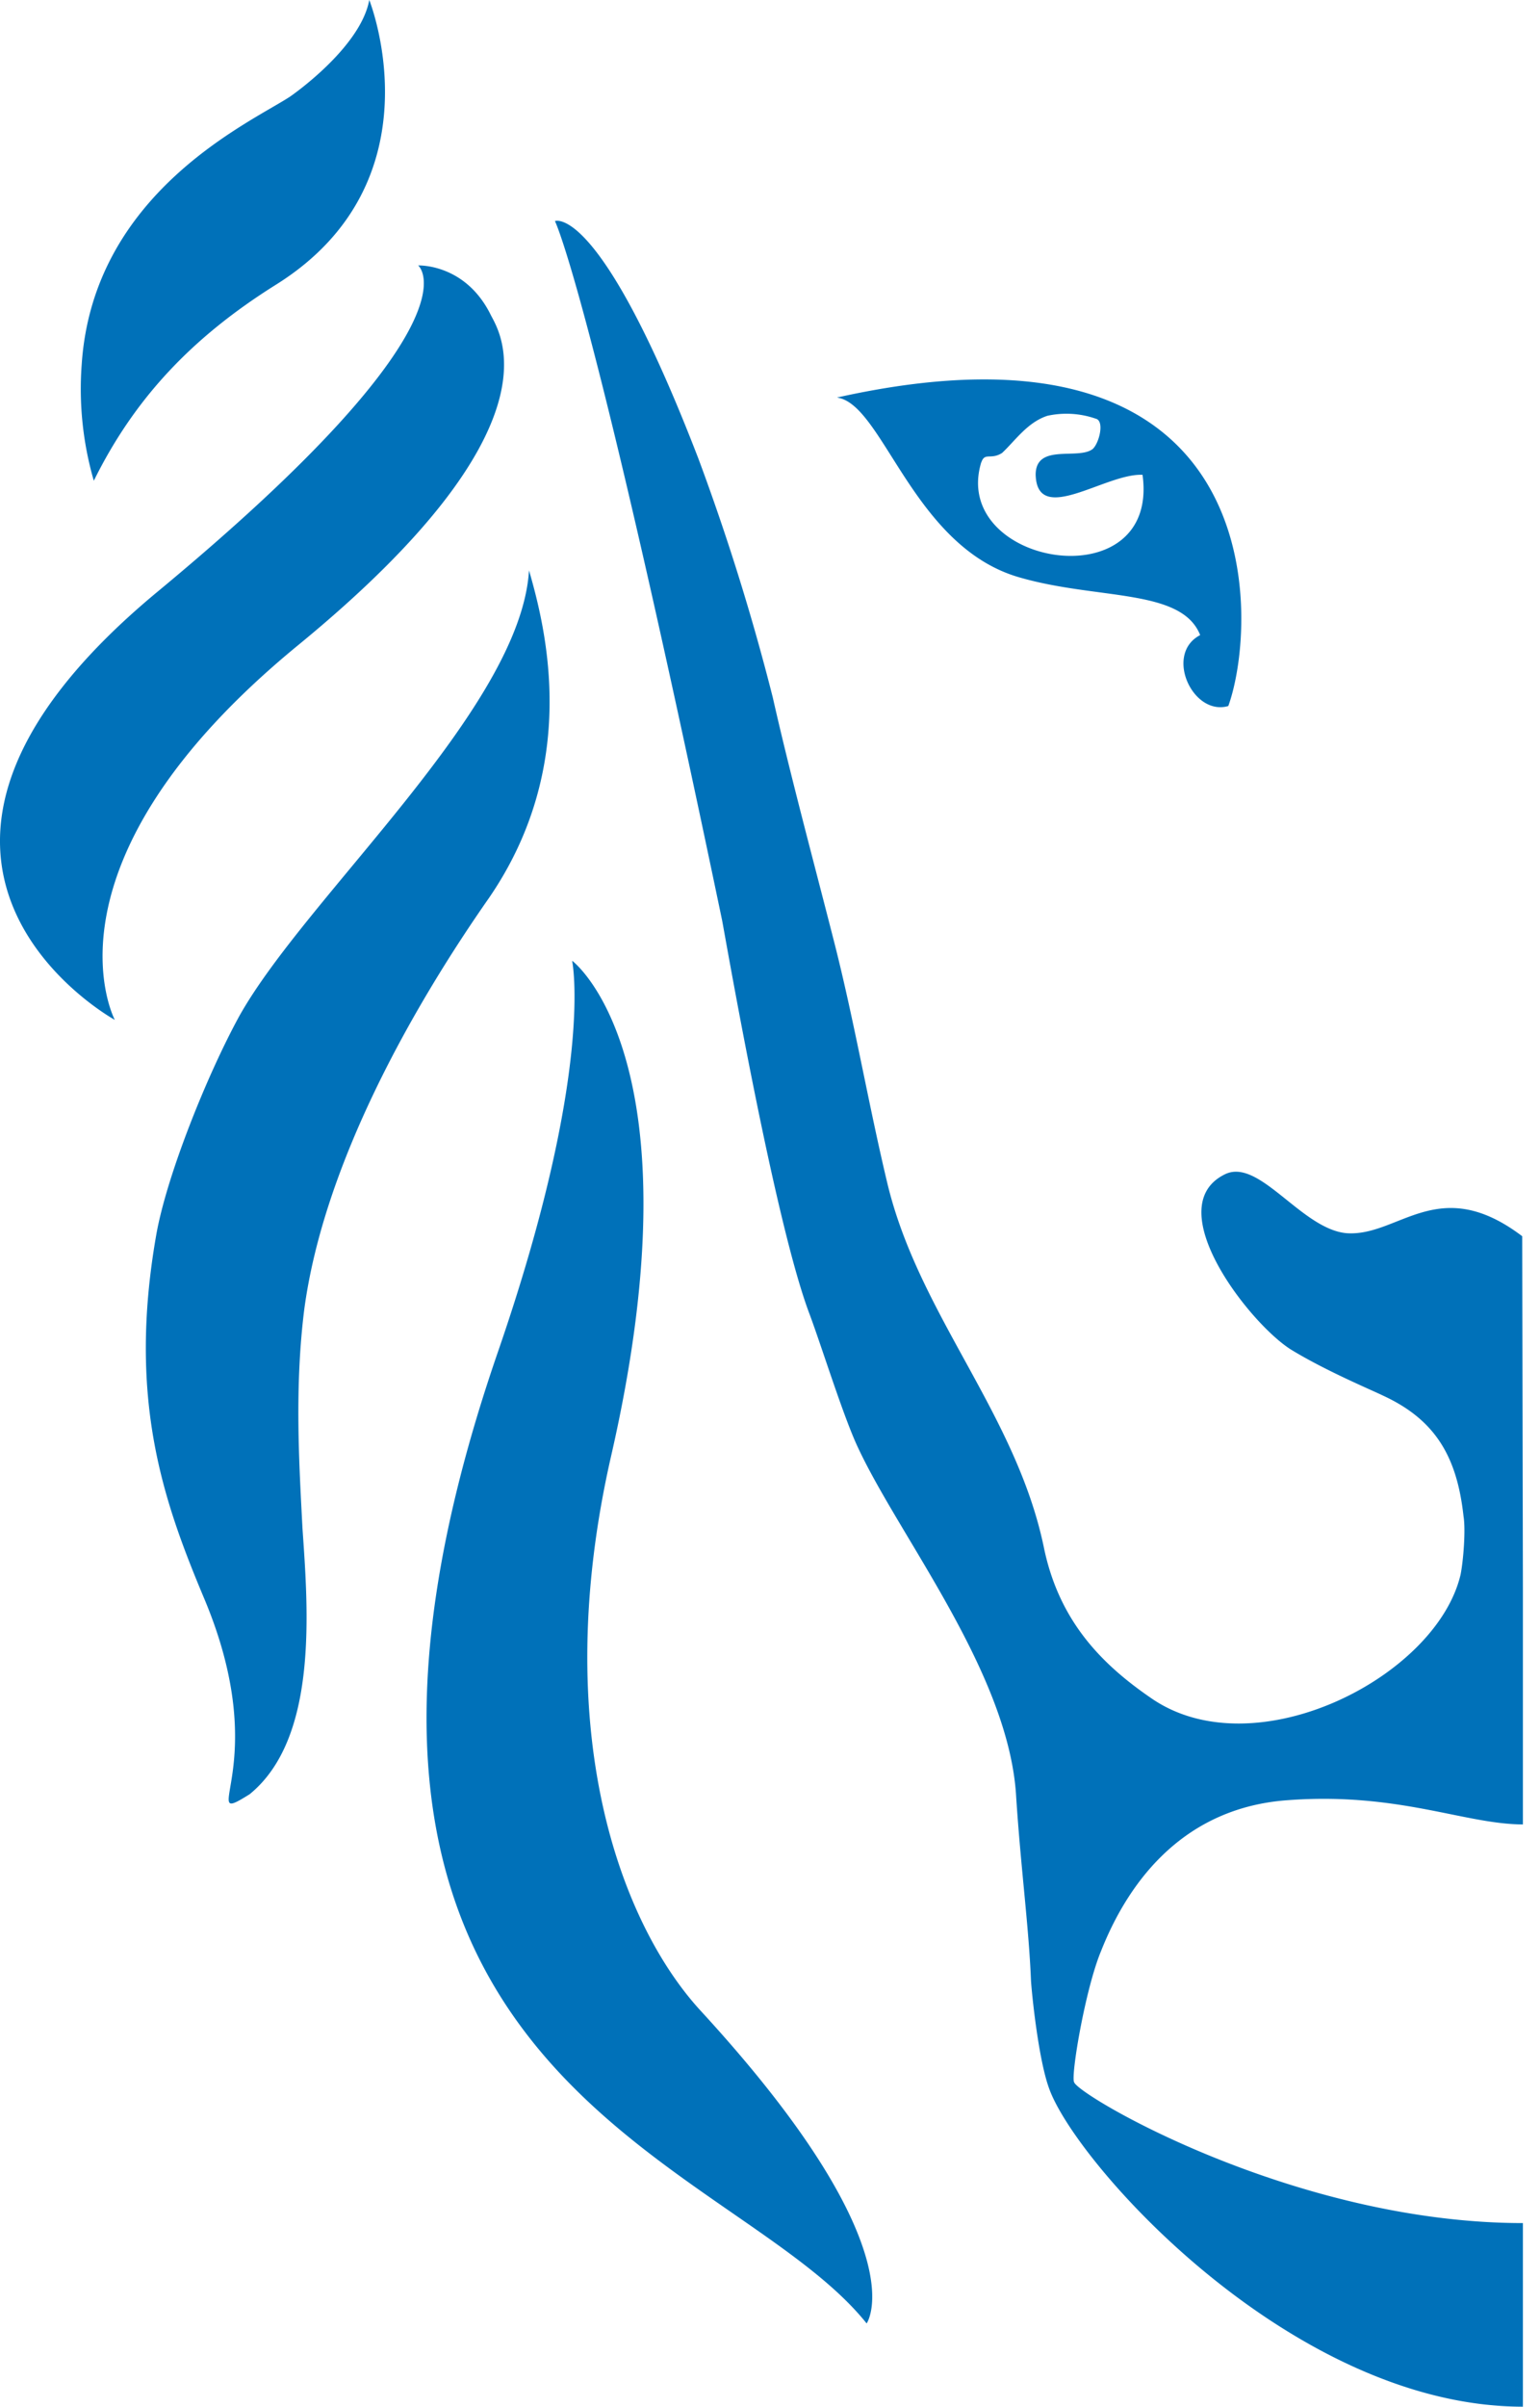 <svg width="57" height="89" fill="none" xmlns="http://www.w3.org/2000/svg"><g clip-path="url(#a)" fill="#0071B9"><path d="M56.342 45.716c-3.11-2.354-4.573.032-6.509-.113-1.673-.157-3.237-2.816-4.506-2.172-2.454 1.221.973 5.578 2.489 6.497 1.3.788 2.97 1.483 3.38 1.685 1.95.9 2.734 2.279 2.973 4.456.082.488 0 1.602-.107 2.153-.884 3.788-7.57 7.199-11.407 4.608-1.792-1.221-3.446-2.811-4.02-5.614-1.035-4.96-4.638-8.608-5.798-13.485-.707-2.96-1.231-6.065-2-9.044-.783-3.062-1.603-6.103-2.234-8.895a85.275 85.275 0 0 0-2.751-8.826c-3.658-9.496-5.312-8.79-5.312-8.79s1.34 2.623 6.189 25.867c.178.95 1.95 11.16 3.23 14.54.454 1.214 1.256 3.799 1.793 4.939 1.552 3.337 5.608 8.381 5.86 12.932.171 2.628.468 4.795.548 6.792.039.588.286 2.953.676 4C39.84 80.031 47.833 89 56.374 89v-6.79c-8.459 0-16.453-4.714-16.617-5.208-.132-.22.41-3.437.991-4.839 1.092-2.767 3.191-5.318 6.892-5.59 4.113-.313 6.58.895 8.744.895l-.042-21.752ZM19.58 21.095c-.313 5.1-8.23 12.036-10.72 16.475-1.21 2.21-2.712 5.96-3.085 8.144-1.053 6.058.278 9.808 1.773 13.376 2.632 6.234-.366 8.547 1.692 7.261 2.546-2.072 2.163-6.83 1.956-9.827-.126-2.423-.296-5.196.063-8.081.714-5.39 4.02-11.206 6.84-15.236 3.35-4.883 2.133-9.865 1.482-12.112Zm1.597 14.442s.846 4.008-2.718 14.372c-9.368 27.048 8.51 29.621 13.618 36.012 0 0 1.956-2.765-6.164-11.585-2.952-3.23-5.614-10.355-3.292-20.501 3.361-14.685-1.434-18.298-1.434-18.298M3.472 17.777a12.198 12.198 0 0 1-.448-4.3c.423-6.366 6.247-8.945 7.71-9.903 0 0 2.604-1.783 2.934-3.574 0 0 2.68 6.704-3.465 10.535-3.117 1.953-5.236 4.219-6.73 7.242m14.681-6.15c.334.663 2.757 4.137-7.11 12.224-9.87 8.087-6.794 13.865-6.794 13.865S-6.294 31.919 5.833 21.88c12.126-10.04 9.645-12.063 9.645-12.063s1.735-.081 2.68 1.816m18.165 5.464c.126-.38.346-.081.765-.345.473-.437.94-1.14 1.685-1.377a3.307 3.307 0 0 1 1.778.106c.347.076.127.927-.113 1.128-.544.407-2.105-.226-2.105.95.057 1.909 2.605-.069 3.956 0 .643 4.681-7.142 3.38-5.968-.47l.002.008Zm-5.334-2.393c1.698.238 2.801 5.521 6.744 6.648 2.897.84 6 .395 6.689 2.134-1.34.696-.278 3.01 1.041 2.623 1.11-3.061 1.665-15.004-14.474-11.41"/></g><defs><clipPath id="a"><path fill="#fff" d="M0 0h56.367v89H0z"/></clipPath></defs></svg>